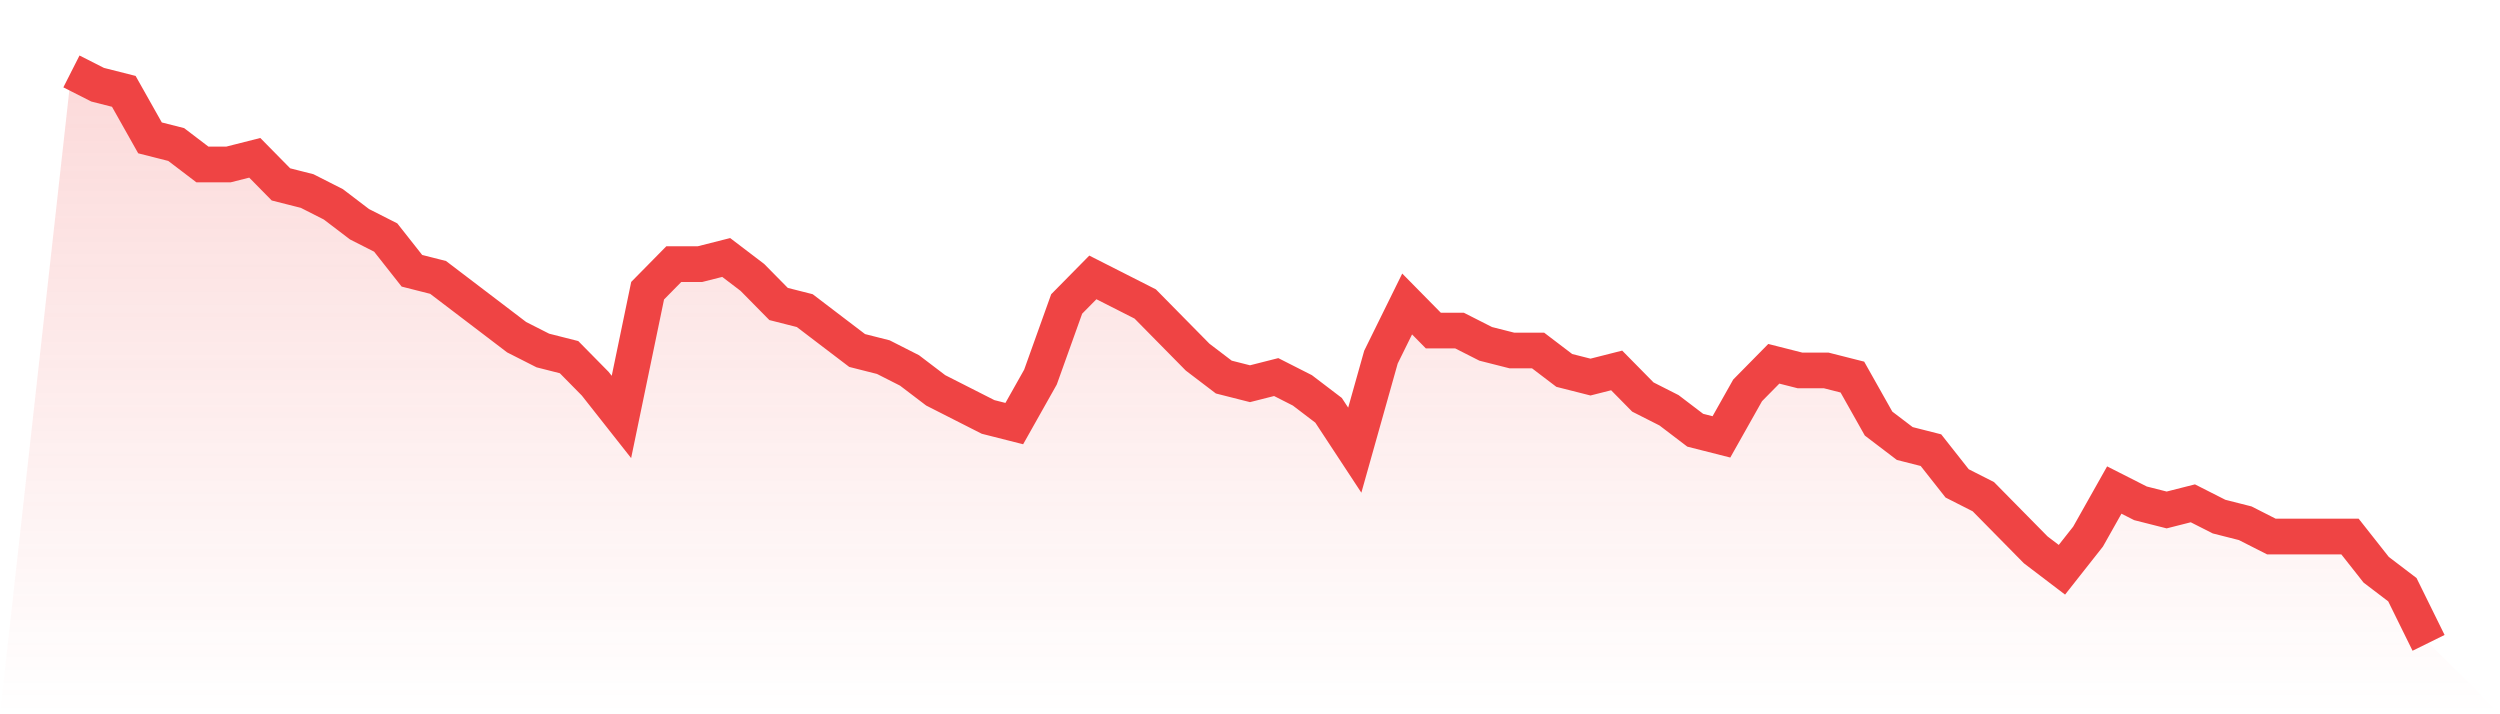 <svg viewBox="0 0 140 40" xmlns="http://www.w3.org/2000/svg">
<defs>
<linearGradient id="gradient" x1="0" x2="0" y1="0" y2="1">
<stop offset="0%" stop-color="#ef4444" stop-opacity="0.2"/>
<stop offset="100%" stop-color="#ef4444" stop-opacity="0"/>
</linearGradient>
</defs>
<path d="M4,4 L4,4 L5.467,4.744 L6.933,5.116 L8.4,7.721 L9.867,8.093 L11.333,9.209 L12.8,9.209 L14.267,8.837 L15.733,10.326 L17.2,10.698 L18.667,11.442 L20.133,12.558 L21.6,13.302 L23.067,15.163 L24.533,15.535 L26,16.651 L27.467,17.767 L28.933,18.884 L30.4,19.628 L31.867,20 L33.333,21.488 L34.8,23.349 L36.267,16.279 L37.733,14.791 L39.2,14.791 L40.667,14.419 L42.133,15.535 L43.6,17.023 L45.067,17.395 L46.533,18.512 L48,19.628 L49.467,20 L50.933,20.744 L52.4,21.86 L53.867,22.605 L55.333,23.349 L56.8,23.721 L58.267,21.116 L59.733,17.023 L61.2,15.535 L62.667,16.279 L64.133,17.023 L65.6,18.512 L67.067,20 L68.533,21.116 L70,21.488 L71.467,21.116 L72.933,21.86 L74.4,22.977 L75.867,25.209 L77.333,20 L78.8,17.023 L80.267,18.512 L81.733,18.512 L83.2,19.256 L84.667,19.628 L86.133,19.628 L87.6,20.744 L89.067,21.116 L90.533,20.744 L92,22.233 L93.467,22.977 L94.933,24.093 L96.4,24.465 L97.867,21.86 L99.333,20.372 L100.8,20.744 L102.267,20.744 L103.733,21.116 L105.2,23.721 L106.667,24.837 L108.133,25.209 L109.6,27.07 L111.067,27.814 L112.533,29.302 L114,30.791 L115.467,31.907 L116.933,30.047 L118.4,27.442 L119.867,28.186 L121.333,28.558 L122.8,28.186 L124.267,28.93 L125.733,29.302 L127.2,30.047 L128.667,30.047 L130.133,30.047 L131.6,30.047 L133.067,31.907 L134.533,33.023 L136,36 L140,40 L0,40 z" fill="url(#gradient)"/>
<path d="M4,4 L4,4 L5.467,4.744 L6.933,5.116 L8.4,7.721 L9.867,8.093 L11.333,9.209 L12.8,9.209 L14.267,8.837 L15.733,10.326 L17.2,10.698 L18.667,11.442 L20.133,12.558 L21.6,13.302 L23.067,15.163 L24.533,15.535 L26,16.651 L27.467,17.767 L28.933,18.884 L30.4,19.628 L31.867,20 L33.333,21.488 L34.8,23.349 L36.267,16.279 L37.733,14.791 L39.2,14.791 L40.667,14.419 L42.133,15.535 L43.6,17.023 L45.067,17.395 L46.533,18.512 L48,19.628 L49.467,20 L50.933,20.744 L52.4,21.86 L53.867,22.605 L55.333,23.349 L56.8,23.721 L58.267,21.116 L59.733,17.023 L61.2,15.535 L62.667,16.279 L64.133,17.023 L65.6,18.512 L67.067,20 L68.533,21.116 L70,21.488 L71.467,21.116 L72.933,21.86 L74.4,22.977 L75.867,25.209 L77.333,20 L78.8,17.023 L80.267,18.512 L81.733,18.512 L83.2,19.256 L84.667,19.628 L86.133,19.628 L87.6,20.744 L89.067,21.116 L90.533,20.744 L92,22.233 L93.467,22.977 L94.933,24.093 L96.4,24.465 L97.867,21.86 L99.333,20.372 L100.8,20.744 L102.267,20.744 L103.733,21.116 L105.2,23.721 L106.667,24.837 L108.133,25.209 L109.6,27.07 L111.067,27.814 L112.533,29.302 L114,30.791 L115.467,31.907 L116.933,30.047 L118.4,27.442 L119.867,28.186 L121.333,28.558 L122.8,28.186 L124.267,28.93 L125.733,29.302 L127.2,30.047 L128.667,30.047 L130.133,30.047 L131.6,30.047 L133.067,31.907 L134.533,33.023 L136,36" fill="none" stroke="#ef4444" stroke-width="2"/>
</svg>